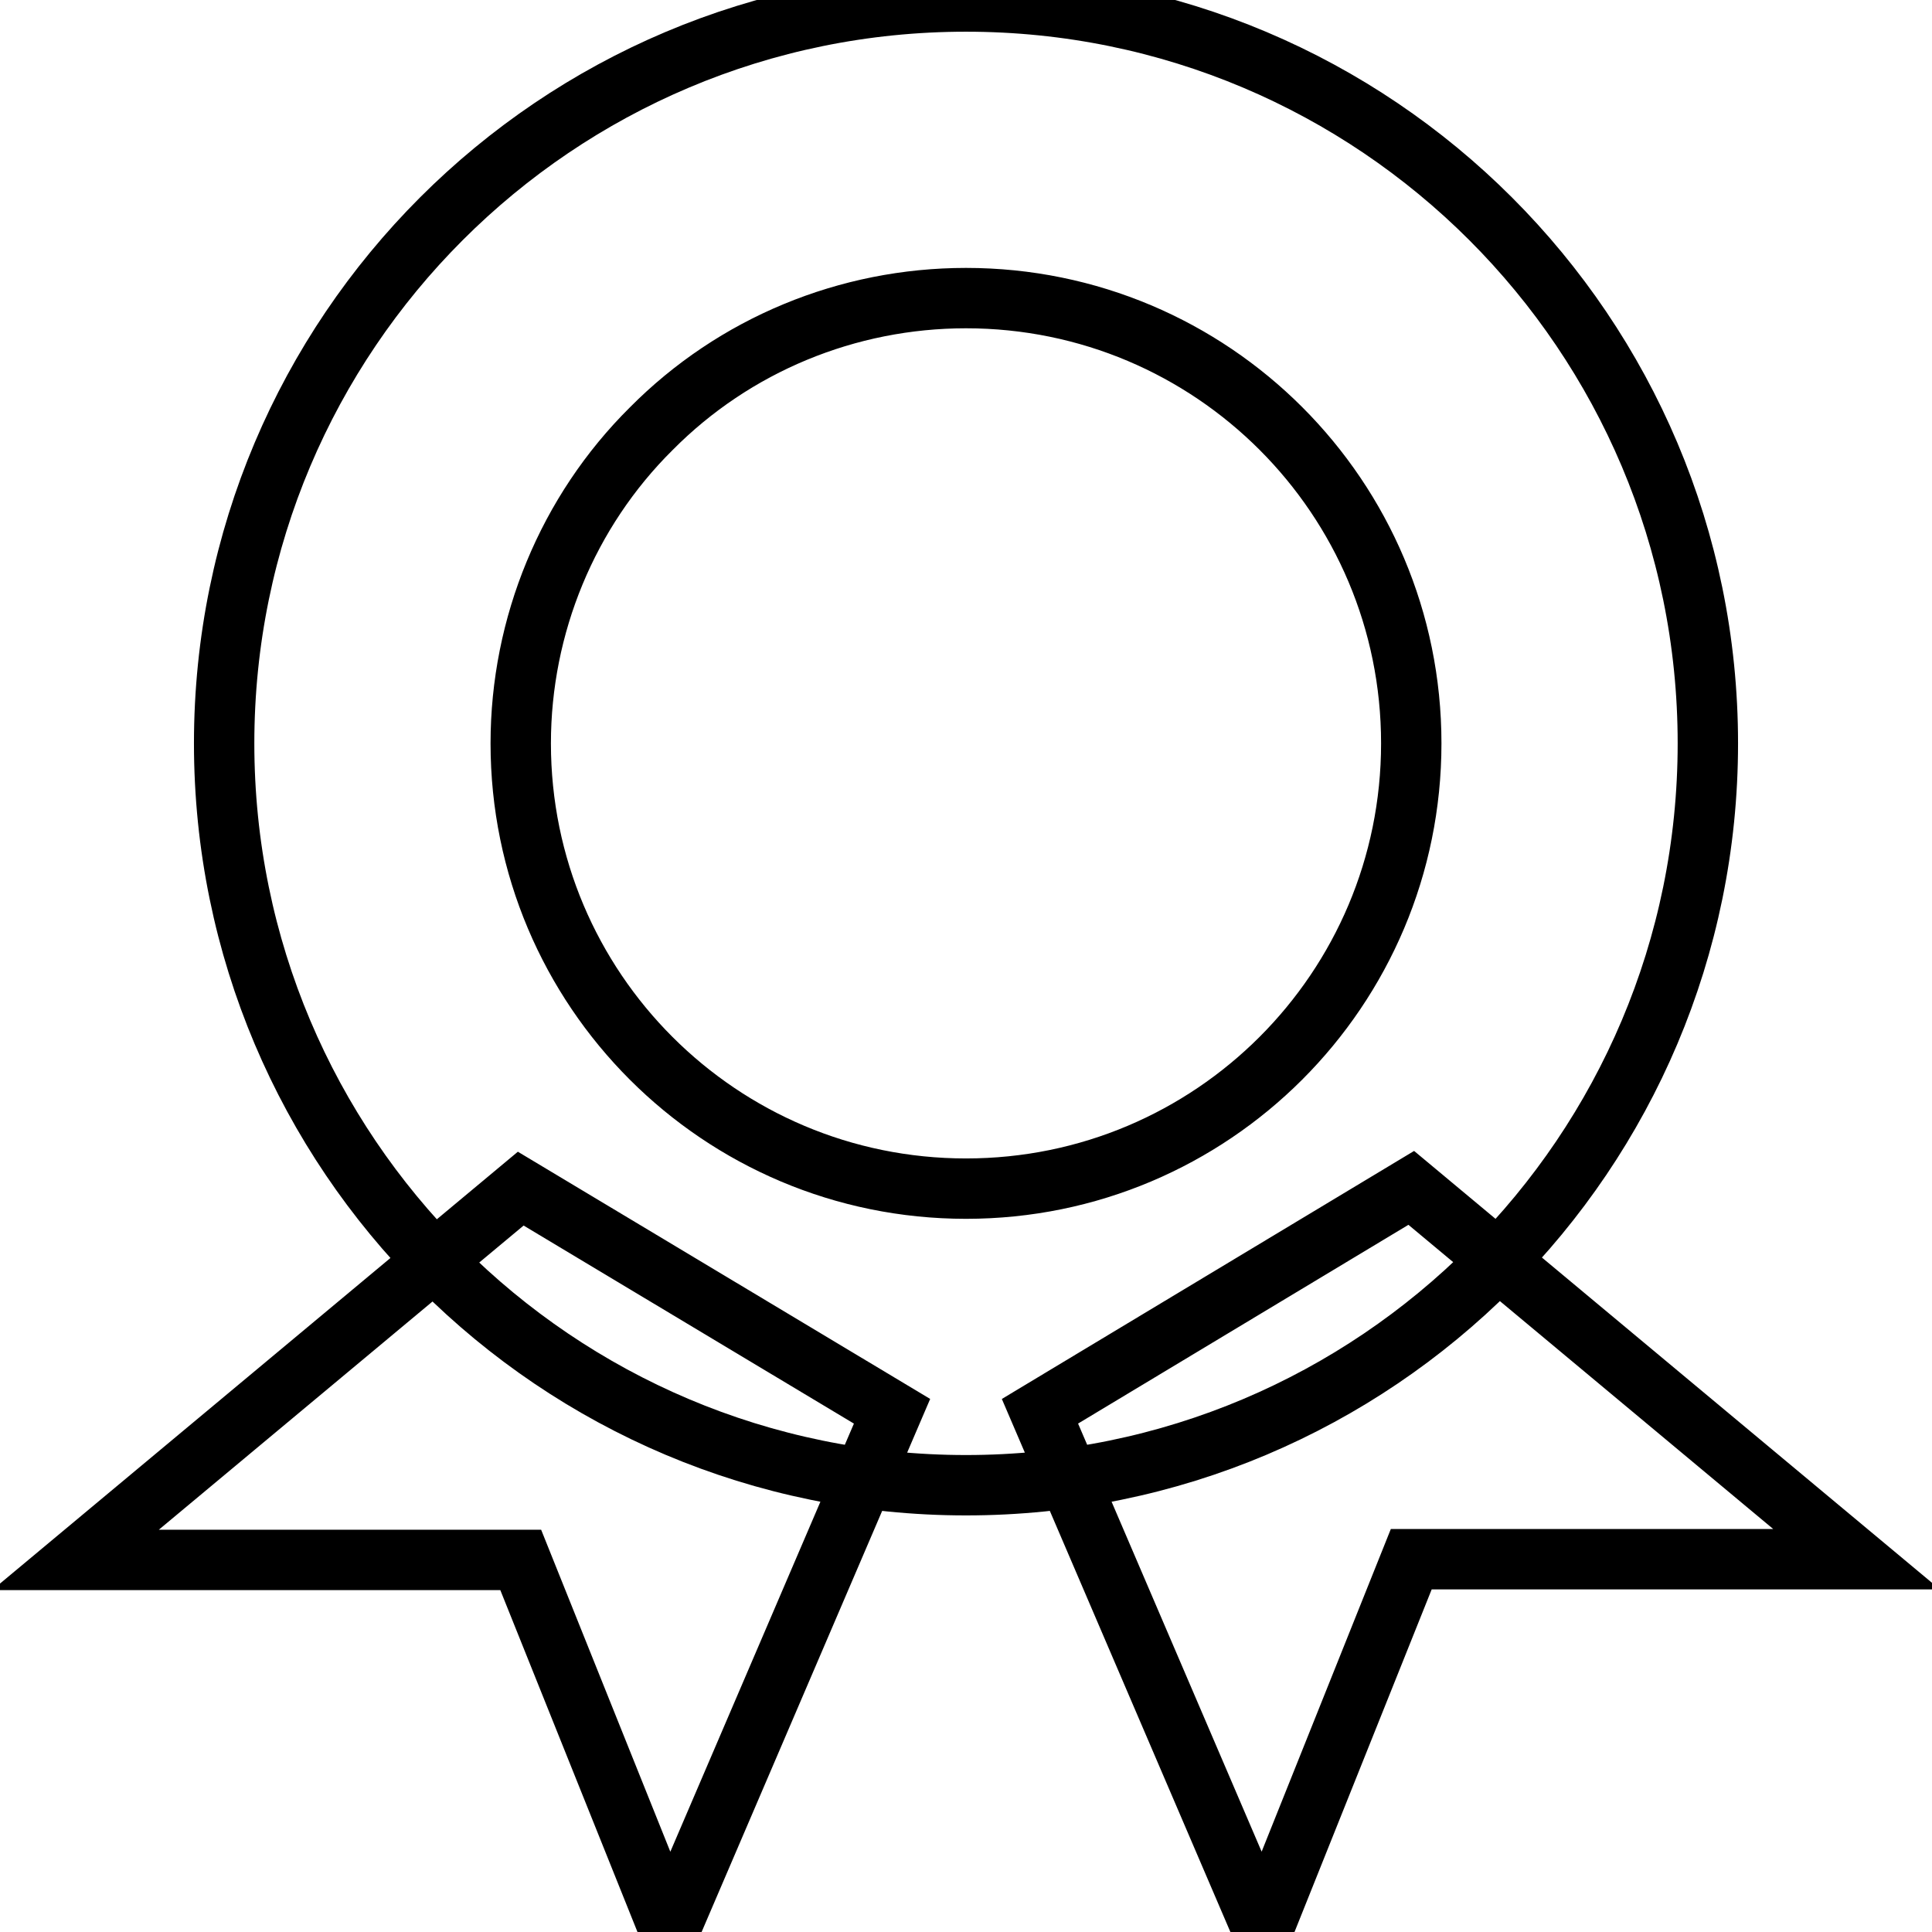 <?xml version="1.0" encoding="utf-8"?>
<!-- Svg Vector Icons : http://www.onlinewebfonts.com/icon -->
<!DOCTYPE svg PUBLIC "-//W3C//DTD SVG 1.1//EN" "http://www.w3.org/Graphics/SVG/1.1/DTD/svg11.dtd">
<svg version="1.1" xmlns="http://www.w3.org/2000/svg" xmlns:xlink="http://www.w3.org/1999/xlink" x="0px" y="0px" viewBox="0 0 256 256" enable-background="new 0 0 256 256" xml:space="preserve">
<g> <path stroke-width="8" fill-opacity="0" stroke="#000000"  d="M128,39.5c32.6,0,59,26.4,59,59c0,32.6-26.4,59-59,59c-32.6,0-59-26.4-59-59c0-15.6,6.2-30.7,17.3-41.7 C97.3,45.7,112.3,39.5,128,39.5 M128,0.2c-54.3,0-98.3,44-98.3,98.3c0,54.3,44,98.3,98.3,98.3s98.3-44,98.3-98.3 C226.3,44.2,182.3,0.2,128,0.2z M88.7,255.8L69,206.7H10l59-49.2l49.2,29.5L88.7,255.8z M167.3,255.8l19.7-49.2h59l-59-49.2 L137.8,187L167.3,255.8z"/></g>
</svg>